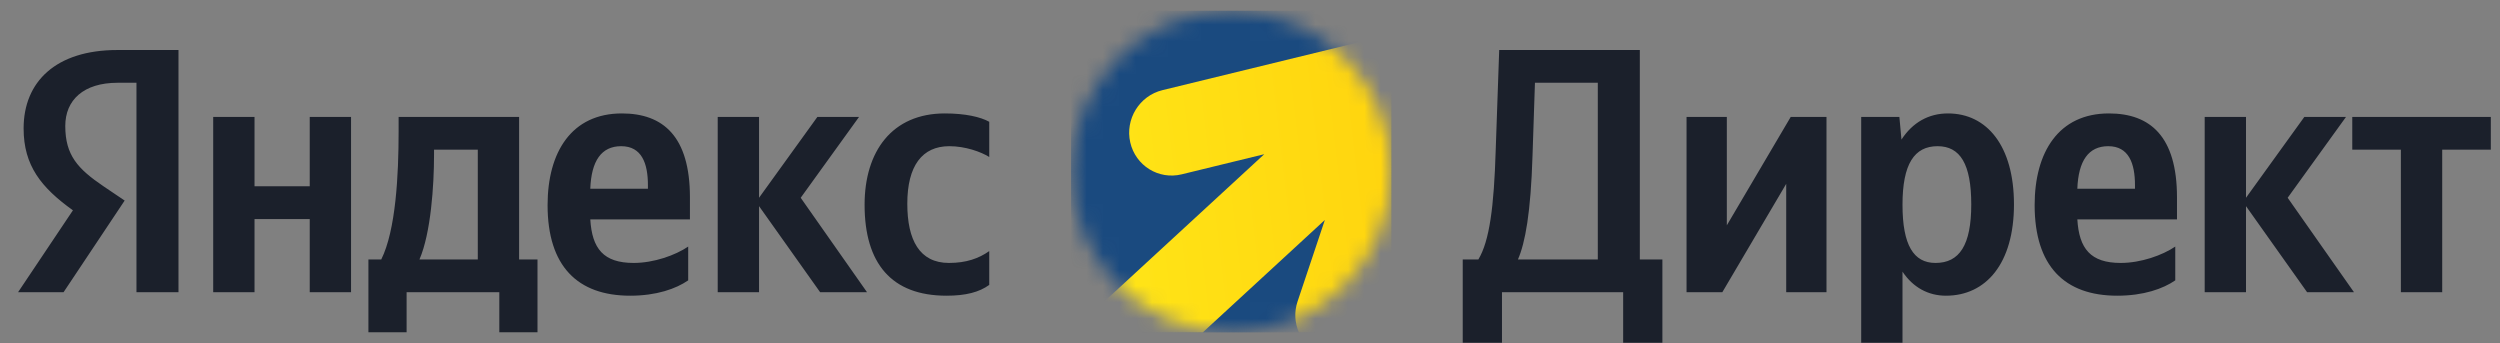 <svg width="153" height="21" viewBox="0 0 153 21" fill="none" xmlns="http://www.w3.org/2000/svg">
<rect x="0" y="0" width="153" height="21" fill="#808080" stroke="none"/>
<path d="M8.352 17.884H10.923V3.061H7.183C3.422 3.061 1.445 5.001 1.445 7.859C1.445 10.142 2.529 11.485 4.463 12.871L1.105 17.884H3.889L7.629 12.274L6.333 11.4C4.76 10.333 3.995 9.502 3.995 7.71C3.995 6.132 5.1 5.065 7.204 5.065H8.352V17.884ZM57.928 18.097C59.097 18.097 59.925 17.884 60.542 17.436V15.367C59.904 15.815 59.139 16.092 58.077 16.092C56.27 16.092 55.527 14.684 55.527 12.466C55.527 10.142 56.441 8.947 58.098 8.947C59.075 8.947 60.032 9.288 60.542 9.608V7.454C60.011 7.156 59.075 6.942 57.822 6.942C54.592 6.942 52.913 9.267 52.913 12.53C52.913 16.113 54.549 18.097 57.928 18.097ZM42.118 17.158V15.09C41.332 15.623 40.014 16.092 38.782 16.092C36.933 16.092 36.232 15.218 36.126 13.426H42.224V12.082C42.224 8.35 40.588 6.942 38.059 6.942C34.978 6.942 33.512 9.31 33.512 12.552C33.512 16.284 35.339 18.097 38.569 18.097C40.184 18.097 41.374 17.67 42.118 17.158ZM18.956 7.156V11.4H15.577V7.156H13.048V17.884H15.577V13.405H18.956V17.884H21.484V7.156H18.956ZM32.895 15.879H31.769V7.156H24.395V8.073C24.395 10.696 24.226 14.087 23.333 15.879H22.547V20.336H24.884V17.884H30.558V20.336H32.895V15.879ZM50.193 17.884H53.062L49.003 12.104L52.573 7.156H50.023L46.453 12.104V7.156H43.924V17.884H46.453V12.616L50.193 17.884ZM38.017 8.947C39.27 8.947 39.653 9.992 39.653 11.336V11.549H36.126C36.189 9.843 36.806 8.947 38.017 8.947ZM29.241 15.879H25.671C26.372 14.258 26.563 11.336 26.563 9.48V9.16H29.241V15.879Z" fill="#1B202B"/>
<mask id="mask0_5006_13384" style="mask-type:alpha" maskUnits="userSpaceOnUse" x="65" y="0" width="21" height="21">
<path d="M75.356 20.344C80.773 20.344 85.164 15.937 85.164 10.5C85.164 5.063 80.773 0.656 75.356 0.656C69.94 0.656 65.549 5.063 65.549 10.5C65.549 15.937 69.94 20.344 75.356 20.344Z" fill="white"/>
</mask>
<g mask="url(#mask0_5006_13384)">
<path d="M85.164 0.656H65.549V20.344H85.164V0.656Z" fill="#1A4A7F"/>
<path fill-rule="evenodd" clip-rule="evenodd" d="M73.609 20.344H65.549V20.327L77.372 9.437L72.32 10.669C70.907 11.014 69.498 10.14 69.172 8.717C68.847 7.294 69.73 5.861 71.143 5.517L85.164 2.097V17.86L84.424 20.07C84.392 20.165 84.356 20.256 84.315 20.344H79.497C79.242 19.769 79.194 19.099 79.41 18.452L81.081 13.462L73.609 20.344Z" fill="url(#paint0_linear_5006_13384)"/>
</g>
<path d="M91.921 20.976V17.884H99.337V20.976H101.738V15.879H100.357V3.061H91.751L91.538 9.16C91.432 12.68 91.156 14.748 90.476 15.879H89.519V20.976H91.921ZM93.791 9.502L93.939 5.065H97.786V15.879H92.898C93.344 14.855 93.684 13.021 93.791 9.502ZM103.217 7.156V17.884H105.406L109.316 11.251V17.884H111.781V7.156H109.592L105.682 13.789V7.156H103.217ZM116.242 7.156H113.905V20.976H116.433V16.625C117.071 17.585 118.006 18.097 119.09 18.097C121.555 18.097 123.255 16.113 123.255 12.509C123.255 8.926 121.597 6.942 119.217 6.942C118.027 6.942 117.05 7.497 116.37 8.542L116.242 7.156ZM118.452 16.092C117.113 16.092 116.433 15.004 116.433 12.53C116.433 10.035 117.156 8.947 118.58 8.947C119.961 8.947 120.641 10.035 120.641 12.509C120.641 15.004 119.918 16.092 118.452 16.092ZM133.126 17.158V15.09C132.34 15.623 131.022 16.092 129.79 16.092C127.941 16.092 127.24 15.218 127.133 13.426H133.232V12.082C133.232 8.35 131.596 6.942 129.067 6.942C125.986 6.942 124.52 9.31 124.52 12.552C124.52 16.284 126.347 18.097 129.577 18.097C131.192 18.097 132.382 17.67 133.126 17.158ZM129.025 8.947C130.278 8.947 130.661 9.992 130.661 11.336V11.549H127.133C127.197 9.843 127.813 8.947 129.025 8.947ZM141.195 17.884H144.064L140.005 12.104L143.575 7.156H141.025L137.455 12.104V7.156H134.927V17.884H137.455V12.616L141.195 17.884ZM152.438 9.16V7.156H143.959V9.16H146.934V17.884H149.463V9.16H152.438Z" fill="#1B202B"/>
<defs>
<linearGradient id="paint0_linear_5006_13384" x1="119.014" y1="26.928" x2="56.204" y2="34.289" gradientUnits="userSpaceOnUse">
<stop stop-color="#FFB800"/>
<stop offset="1" stop-color="#FFF11D"/>
</linearGradient>
</defs>
</svg>
